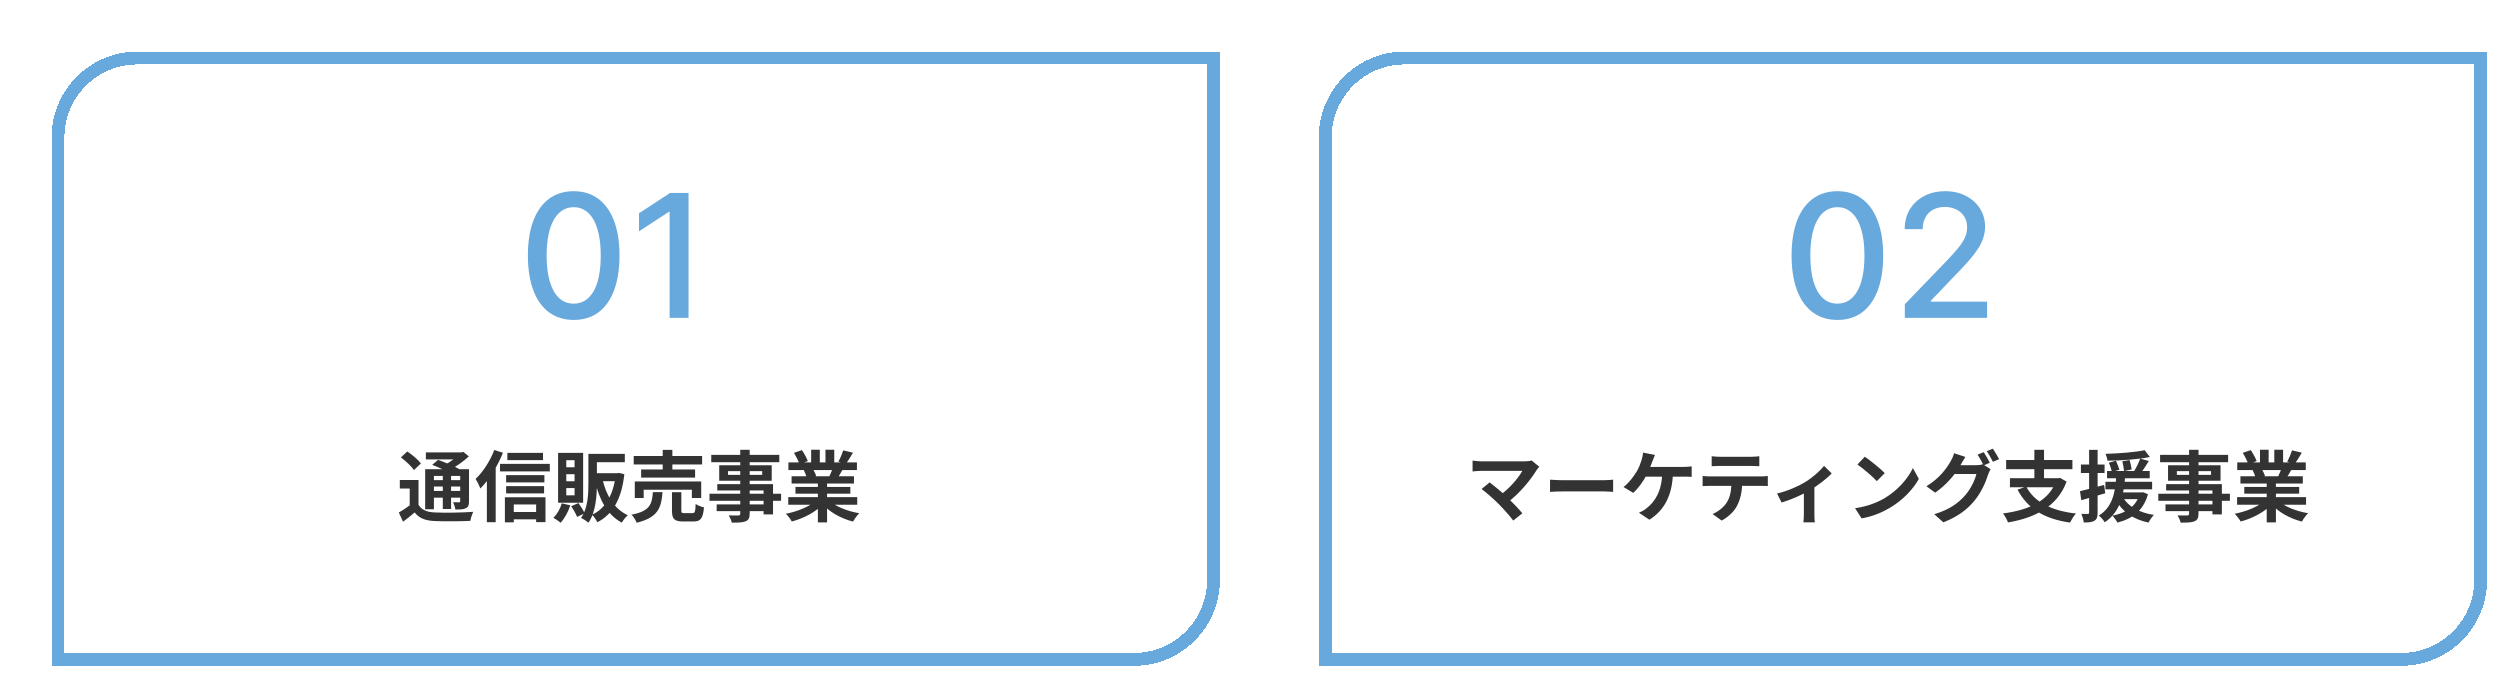 <svg width="582" height="158" viewBox="0 0 582 158" fill="none" xmlns="http://www.w3.org/2000/svg">
<g filter="url(#filter0_d_0_1)">
<path d="M27 8.5H277.5V130C277.5 140.217 269.217 148.5 259 148.5H8.5V27C8.5 16.783 16.783 8.5 27 8.5Z" stroke="#67A8DD" stroke-width="3" shape-rendering="crispEdges"/>
</g>
<path d="M133.563 74.483C131.319 74.474 129.401 73.882 127.81 72.707C126.219 71.533 125.002 69.824 124.159 67.579C123.317 65.335 122.895 62.632 122.895 59.469C122.895 56.315 123.317 53.621 124.159 51.386C125.012 49.151 126.233 47.447 127.824 46.273C129.425 45.099 131.337 44.511 133.563 44.511C135.788 44.511 137.696 45.103 139.287 46.287C140.878 47.461 142.095 49.166 142.938 51.401C143.79 53.626 144.216 56.315 144.216 59.469C144.216 62.641 143.795 65.349 142.952 67.594C142.109 69.829 140.892 71.538 139.301 72.722C137.711 73.896 135.798 74.483 133.563 74.483ZM133.563 70.69C135.533 70.69 137.071 69.729 138.179 67.807C139.297 65.885 139.855 63.105 139.855 59.469C139.855 57.054 139.6 55.013 139.088 53.347C138.587 51.67 137.862 50.401 136.915 49.54C135.978 48.669 134.86 48.233 133.563 48.233C131.603 48.233 130.064 49.199 128.946 51.131C127.829 53.062 127.266 55.842 127.256 59.469C127.256 61.893 127.507 63.943 128.009 65.619C128.52 67.286 129.245 68.55 130.182 69.412C131.12 70.264 132.247 70.69 133.563 70.69ZM160.292 44.909V74H155.889V49.312H155.718L148.758 53.858V49.653L156.017 44.909H160.292Z" fill="#67A8DD"/>
<path d="M97.432 111.738H93.076V113.736H95.38V118.362H97.432V111.738ZM97.432 117.516H95.56C94.696 118.182 93.688 118.83 92.842 119.316L93.832 121.458C94.858 120.702 95.704 120 96.532 119.298C97.612 120.684 99.052 121.206 101.212 121.296C103.426 121.404 107.26 121.368 109.492 121.26C109.6 120.63 109.924 119.64 110.158 119.154C107.674 119.352 103.39 119.406 101.248 119.298C99.394 119.226 98.152 118.722 97.432 117.516ZM93.328 106.482C94.444 107.31 95.794 108.57 96.37 109.434L97.99 107.886C97.342 107.022 95.938 105.852 94.822 105.096L93.328 106.482ZM100.618 108.21C102.274 108.858 104.506 109.884 105.604 110.568L107.08 109.29C105.856 108.588 103.588 107.616 101.986 107.058L100.618 108.21ZM98.98 109.236V118.56H101.014V110.802H108.142V109.236H98.98ZM107.134 109.236V116.67C107.134 116.868 107.08 116.94 106.864 116.94C106.684 116.94 106.054 116.94 105.478 116.922C105.712 117.39 105.946 118.092 106.018 118.614C107.098 118.614 107.89 118.614 108.448 118.308C109.042 118.02 109.186 117.57 109.186 116.688V109.236H107.134ZM99.142 105.312V106.95H107.728V105.312H99.142ZM100.114 111.774V113.268H107.836V111.774H100.114ZM100.114 114.294V115.86H107.836V114.294H100.114ZM103.084 109.974V118.488H105.01V109.974H103.084ZM106.954 105.312V105.69C106.27 106.518 104.704 107.652 103.354 108.3C103.66 108.588 104.182 109.146 104.434 109.506C106.09 108.714 107.872 107.436 109.15 106.248L107.872 105.204L107.44 105.312H106.954ZM118.114 105.42V107.112H126.412V105.42H118.114ZM117.826 110.604V112.296H126.736V110.604H117.826ZM117.826 113.178V114.87H126.664V113.178H117.826ZM118.69 119.19V120.9H125.854V119.19H118.69ZM116.404 107.994V109.74H127.996V107.994H116.404ZM117.538 115.77V121.602H119.608V117.444H124.81V121.548H126.988V115.77H117.538ZM115.072 104.754C114.1 107.328 112.426 109.884 110.716 111.504C111.076 112.026 111.652 113.214 111.832 113.718C113.884 111.684 115.864 108.462 117.088 105.402L115.072 104.754ZM113.344 109.74V121.566H115.396V107.706L115.378 107.688L113.344 109.74ZM137.608 105.654V107.598H145.456V105.654H137.608ZM136.978 105.654V112.458C136.978 115.032 136.87 118.326 135.268 120.576C135.736 120.774 136.618 121.35 136.978 121.692C138.724 119.244 138.958 115.302 138.958 112.458V105.654H136.978ZM143.35 110.154V110.496C142.828 115.158 140.902 118.47 137.824 119.82C138.256 120.216 138.796 121.044 139.066 121.584C142.612 119.73 144.7 116.274 145.348 110.388L144.088 110.1L143.728 110.154H143.35ZM140.236 111.468L138.472 111.846C139.516 116.364 141.352 119.838 144.754 121.674C145.06 121.134 145.69 120.324 146.158 119.946C142.972 118.488 141.1 115.302 140.236 111.468ZM138.184 110.154V112.026H143.872V110.154H138.184ZM130.786 117.174C130.426 118.434 129.706 119.712 128.824 120.54C129.31 120.792 130.138 121.368 130.516 121.692C131.416 120.72 132.28 119.172 132.766 117.642L130.786 117.174ZM132.982 117.84C133.504 118.614 134.098 119.676 134.35 120.342L136.096 119.496C135.808 118.83 135.214 117.858 134.656 117.12L132.982 117.84ZM131.83 110.388H133.756V112.044H131.83V110.388ZM131.83 113.628H133.756V115.32H131.83V113.628ZM131.83 107.13H133.756V108.786H131.83V107.13ZM129.922 105.42V117.03H135.754V105.42H129.922ZM147.526 106.158V108.12H163.456V106.158H147.526ZM149.254 109.29V111.18H161.818V109.29H149.254ZM147.778 112.08V115.932H149.848V114.006H161.062V115.932H163.24V112.08H147.778ZM154.276 104.736V110.334H156.526V104.736H154.276ZM156.436 114.582V118.848C156.436 120.792 156.958 121.404 159.064 121.404C159.478 121.404 160.936 121.404 161.386 121.404C163.096 121.404 163.654 120.738 163.888 118.128C163.312 118.002 162.394 117.66 161.944 117.318C161.89 119.172 161.764 119.46 161.17 119.46C160.828 119.46 159.658 119.46 159.352 119.46C158.722 119.46 158.614 119.388 158.614 118.812V114.582H156.436ZM151.99 114.564C151.774 117.372 151.342 118.974 147.022 119.82C147.472 120.27 148.012 121.116 148.21 121.692C153.178 120.504 153.97 118.2 154.24 114.564H151.99ZM172.33 104.718V119.568C172.33 119.874 172.222 119.982 171.88 120C171.574 120 170.512 120.018 169.648 119.982C169.918 120.414 170.26 121.17 170.368 121.674C171.898 121.674 172.87 121.638 173.572 121.368C174.256 121.062 174.526 120.63 174.526 119.568V104.718H172.33ZM165.58 105.888V107.598H181.42V105.888H165.58ZM169.486 109.686H177.442V110.55H169.486V109.686ZM167.434 108.318V111.918H179.656V108.318H167.434ZM166.984 112.71V114.186H177.766V119.748H179.962V112.71H166.984ZM165.166 114.942V116.58H181.834V114.942H165.166ZM166.84 117.426V118.992H178.936V117.426H166.84ZM183.508 115.734V117.498H199.564V115.734H183.508ZM183.544 107.652V109.434H199.492V107.652H183.544ZM184.282 110.874V112.566H198.808V110.874H184.282ZM185.182 113.358V114.924H197.962V113.358H185.182ZM190.402 111.738V121.62H192.544V111.738H190.402ZM188.836 104.7V108.498H190.852V104.7H188.836ZM192.166 104.7V108.372H194.218V104.7H192.166ZM190.006 116.526C188.53 117.894 185.668 119.082 182.95 119.604C183.418 120.054 184.048 120.882 184.336 121.404C187.108 120.684 189.988 119.154 191.698 117.282L190.006 116.526ZM192.976 116.472L191.302 117.138C192.994 119.172 195.748 120.702 198.592 121.422C198.916 120.828 199.564 119.928 200.05 119.478C197.242 119.01 194.434 117.894 192.976 116.472ZM196.306 104.844C196.054 105.636 195.586 106.734 195.172 107.472L196.918 108.012C197.386 107.346 197.998 106.374 198.574 105.384L196.306 104.844ZM193.93 108.714C193.75 109.38 193.372 110.298 193.048 110.946L194.884 111.468C195.262 110.892 195.73 110.1 196.216 109.236L193.93 108.714ZM184.84 105.42C185.326 106.248 185.902 107.346 186.1 108.048L188.062 107.346C187.81 106.644 187.216 105.564 186.694 104.79L184.84 105.42ZM187.126 109.452C187.396 109.974 187.702 110.73 187.81 111.198L190.006 110.82C189.862 110.334 189.52 109.632 189.214 109.128L187.126 109.452Z" fill="#333333"/>
<g filter="url(#filter1_d_0_1)">
<path d="M322 8.5H572.5V130C572.5 140.217 564.217 148.5 554 148.5H303.5V27C303.5 16.783 311.783 8.5 322 8.5Z" stroke="#67A8DD" stroke-width="3" shape-rendering="crispEdges"/>
</g>
<path d="M427.75 74.483C425.506 74.474 423.588 73.882 421.998 72.707C420.407 71.533 419.19 69.824 418.347 67.579C417.504 65.335 417.083 62.632 417.083 59.469C417.083 56.315 417.504 53.621 418.347 51.386C419.199 49.151 420.421 47.447 422.012 46.273C423.612 45.099 425.525 44.511 427.75 44.511C429.976 44.511 431.884 45.103 433.475 46.287C435.066 47.461 436.283 49.166 437.125 51.401C437.978 53.626 438.404 56.315 438.404 59.469C438.404 62.641 437.982 65.349 437.14 67.594C436.297 69.829 435.08 71.538 433.489 72.722C431.898 73.896 429.985 74.483 427.75 74.483ZM427.75 70.69C429.72 70.69 431.259 69.729 432.367 67.807C433.484 65.885 434.043 63.105 434.043 59.469C434.043 57.054 433.787 55.013 433.276 53.347C432.774 51.67 432.05 50.401 431.103 49.54C430.165 48.669 429.048 48.233 427.75 48.233C425.79 48.233 424.251 49.199 423.134 51.131C422.016 53.062 421.453 55.842 421.444 59.469C421.444 61.893 421.694 63.943 422.196 65.619C422.708 67.286 423.432 68.55 424.37 69.412C425.307 70.264 426.434 70.69 427.75 70.69ZM443.443 74V70.818L453.287 60.619C454.338 59.511 455.204 58.541 455.886 57.707C456.577 56.865 457.093 56.064 457.434 55.307C457.775 54.549 457.946 53.744 457.946 52.892C457.946 51.926 457.718 51.093 457.264 50.392C456.809 49.682 456.189 49.137 455.403 48.758C454.617 48.37 453.732 48.176 452.747 48.176C451.705 48.176 450.796 48.389 450.02 48.815C449.243 49.242 448.646 49.843 448.23 50.619C447.813 51.396 447.605 52.305 447.605 53.347H443.414C443.414 51.576 443.822 50.028 444.636 48.702C445.45 47.376 446.568 46.349 447.988 45.619C449.409 44.881 451.023 44.511 452.832 44.511C454.66 44.511 456.27 44.876 457.662 45.605C459.063 46.325 460.157 47.31 460.943 48.56C461.729 49.8 462.122 51.202 462.122 52.764C462.122 53.844 461.918 54.9 461.511 55.932C461.113 56.964 460.417 58.115 459.423 59.383C458.429 60.643 457.046 62.172 455.275 63.972L449.494 70.023V70.236H462.591V74H443.443Z" fill="#67A8DD"/>
<path d="M358.348 108.66L356.566 107.202C356.17 107.328 355.576 107.4 354.874 107.4C352.948 107.4 346.036 107.4 344.902 107.4C344.272 107.4 343.3 107.31 342.814 107.22V109.758C343.192 109.704 344.164 109.614 344.902 109.614C346.27 109.614 352.822 109.614 354.406 109.614C353.47 111.27 351.454 113.718 349.078 115.374L350.878 117.03C353.668 114.978 356.332 111.738 357.736 109.416C357.88 109.2 358.096 108.948 358.348 108.66ZM348.862 117.3C350.032 118.488 351.544 120.18 352.282 121.188L354.406 119.496C353.542 118.452 352.12 116.958 350.932 115.806C349.564 114.492 347.764 113.034 346.792 112.296L344.902 113.844C345.964 114.6 347.8 116.238 348.862 117.3ZM360.85 111.666V114.51C361.534 114.456 362.74 114.402 363.748 114.402C365.872 114.402 371.794 114.402 373.432 114.402C374.188 114.402 375.106 114.492 375.538 114.51V111.666C375.052 111.702 374.26 111.792 373.414 111.792C371.812 111.792 365.872 111.792 363.748 111.792C362.812 111.792 361.516 111.72 360.85 111.666ZM385.276 105.906L382.504 105.366C382.468 105.924 382.324 106.608 382.126 107.202C381.91 107.886 381.568 108.84 381.082 109.668C380.398 110.802 379.246 112.422 377.95 113.376L380.218 114.744C381.406 113.682 382.63 111.954 383.35 110.532C383.818 109.614 384.376 108.282 384.682 107.382C384.844 106.986 385.078 106.374 385.276 105.906ZM382.432 108.696L382.252 110.964C383.872 110.964 390.694 110.964 391.954 110.964C392.368 110.964 393.142 110.964 393.826 111.018V108.57C393.232 108.66 392.404 108.696 391.954 108.696C390.712 108.696 383.872 108.696 382.432 108.696ZM389.47 109.992H386.968C386.896 114.33 385.294 116.814 383.242 118.38C382.828 118.74 382.198 119.1 381.55 119.37L383.98 120.99C387.454 118.812 389.344 115.302 389.47 109.992ZM398.478 106.212V108.534C399.018 108.498 399.792 108.462 400.404 108.462C401.538 108.462 406.578 108.462 407.64 108.462C408.252 108.462 408.954 108.498 409.566 108.534V106.212C408.954 106.284 408.234 106.338 407.64 106.338C406.578 106.338 401.538 106.338 400.404 106.338C399.792 106.338 399.054 106.284 398.478 106.212ZM396.372 110.802V113.16C396.876 113.124 397.578 113.106 398.1 113.106C399.234 113.106 408.828 113.106 409.89 113.106C410.394 113.106 411.078 113.124 411.546 113.142V110.802C411.06 110.892 410.268 110.91 409.89 110.91C408.828 110.91 399.234 110.91 398.1 110.91C397.542 110.91 396.912 110.874 396.372 110.802ZM405.588 112.062L403.086 112.08C403.086 114.006 402.834 115.698 401.934 117.066C401.232 118.128 399.954 119.154 398.676 119.658L400.8 121.188C402.384 120.36 403.788 118.974 404.4 117.714C405.174 116.22 405.588 114.42 405.588 112.062ZM413.696 114.888L414.758 116.994C416.81 116.382 419.582 115.176 421.202 114.222C423.164 113.07 425.342 111.378 426.422 110.208L424.64 108.462C423.704 109.632 421.904 111.234 420.14 112.296C418.718 113.16 416.054 114.366 413.696 114.888ZM419.942 113.718V119.64C419.942 120.288 419.888 121.242 419.834 121.602H422.516C422.408 121.242 422.39 120.288 422.39 119.64V113.25L419.942 113.718ZM434.126 106.32L432.416 108.138C433.73 109.038 435.998 111 436.934 112.008L438.77 110.136C437.708 109.038 435.368 107.166 434.126 106.32ZM431.858 118.308L433.388 120.684C435.908 120.252 438.23 119.262 440.066 118.164C442.964 116.418 445.358 113.934 446.708 111.486L445.322 108.966C444.17 111.396 441.83 114.132 438.752 115.968C437.006 116.994 434.684 117.912 431.858 118.308ZM461.81 105.258L460.37 105.852C460.856 106.536 461.414 107.616 461.792 108.354L463.232 107.724C462.89 107.058 462.26 105.924 461.81 105.258ZM463.934 104.448L462.512 105.042C462.998 105.708 463.574 106.77 463.952 107.508L465.392 106.896C465.068 106.266 464.402 105.132 463.934 104.448ZM463.412 109.218L461.576 108.084C461.162 108.228 460.568 108.3 460.01 108.3C459.434 108.3 455.672 108.3 454.862 108.3L454.034 110.352H460.1C459.812 111.684 458.768 113.844 457.544 115.248C455.978 117.03 453.98 118.596 450.29 119.712L452.414 121.602C455.798 120.27 457.976 118.614 459.686 116.526C461.306 114.528 462.332 112.116 462.818 110.514C462.962 110.064 463.214 109.578 463.412 109.218ZM457.544 106.374L454.916 105.51C454.754 106.122 454.376 106.968 454.106 107.4C453.206 108.948 451.64 111.27 448.472 113.196L450.506 114.69C453.08 112.926 455.24 110.388 456.446 108.21C456.662 107.832 457.13 107.004 457.544 106.374ZM471.71 113.286L469.676 113.988C472.016 118.38 475.832 120.792 481.898 121.656C482.204 121.044 482.798 120.054 483.284 119.55C477.488 118.902 473.564 116.832 471.71 113.286ZM467.912 111.324V113.43H479.45V111.324H467.912ZM467.03 107.094V109.236H482.456V107.094H467.03ZM473.6 104.718V112.278H475.85V104.718H473.6ZM478.748 111.324V111.72C477.11 116.616 472.34 118.74 466.292 119.532C466.706 120.018 467.264 121.044 467.462 121.62C473.708 120.576 478.946 117.948 481.106 112.116L479.594 111.252L479.216 111.324H478.748ZM490.52 109.65V111.342H500.456V109.65H490.52ZM490.142 112.17V113.916H501.014V112.17H490.142ZM492.482 114.636V116.202H498.566V114.636H492.482ZM490.952 107.706C491.222 108.39 491.546 109.326 491.672 109.884L493.4 109.344C493.238 108.804 492.878 107.904 492.59 107.256L490.952 107.706ZM494.084 107.382C494.264 108.12 494.426 109.092 494.48 109.668L496.262 109.29C496.172 108.732 495.974 107.796 495.776 107.094L494.084 107.382ZM499.286 104.808C497.036 105.276 493.346 105.564 490.16 105.654C490.358 106.086 490.592 106.788 490.628 107.256C493.868 107.22 497.756 106.95 500.492 106.392L499.286 104.808ZM494.264 115.842L492.536 116.346C494.048 119.118 496.586 120.9 500.168 121.656C500.438 121.116 500.996 120.306 501.428 119.874C498.062 119.352 495.488 117.948 494.264 115.842ZM498.242 106.752C497.918 107.688 497.27 108.984 496.73 109.83L498.224 110.37C498.818 109.596 499.574 108.426 500.24 107.328L498.242 106.752ZM498.134 114.636V114.924C497.306 117.93 494.984 119.406 491.762 120.054C492.14 120.414 492.716 121.206 492.932 121.656C496.352 120.792 498.98 118.92 500.042 115.05L498.872 114.582L498.53 114.636H498.134ZM492.68 110.712C492.446 113.862 492.14 117.858 488.594 120.036C489.098 120.396 489.692 121.08 489.98 121.584C493.886 119.028 494.462 114.546 494.75 110.712H492.68ZM484.22 114.348L484.526 116.454C486.164 115.986 488.198 115.41 490.106 114.834L489.836 112.89C487.784 113.448 485.66 114.024 484.22 114.348ZM484.436 108.138V110.118H489.944V108.138H484.436ZM486.344 104.736V119.334C486.344 119.586 486.254 119.64 486.038 119.64C485.822 119.658 485.192 119.658 484.544 119.622C484.796 120.216 485.048 121.098 485.102 121.638C486.272 121.638 487.046 121.566 487.586 121.224C488.144 120.9 488.324 120.342 488.324 119.334V104.736H486.344ZM509.618 104.718V119.568C509.618 119.874 509.51 119.982 509.168 120C508.862 120 507.8 120.018 506.936 119.982C507.206 120.414 507.548 121.17 507.656 121.674C509.186 121.674 510.158 121.638 510.86 121.368C511.544 121.062 511.814 120.63 511.814 119.568V104.718H509.618ZM502.868 105.888V107.598H518.708V105.888H502.868ZM506.774 109.686H514.73V110.55H506.774V109.686ZM504.722 108.318V111.918H516.944V108.318H504.722ZM504.272 112.71V114.186H515.054V119.748H517.25V112.71H504.272ZM502.454 114.942V116.58H519.122V114.942H502.454ZM504.128 117.426V118.992H516.224V117.426H504.128ZM520.796 115.734V117.498H536.852V115.734H520.796ZM520.832 107.652V109.434H536.78V107.652H520.832ZM521.57 110.874V112.566H536.096V110.874H521.57ZM522.47 113.358V114.924H535.25V113.358H522.47ZM527.69 111.738V121.62H529.832V111.738H527.69ZM526.124 104.7V108.498H528.14V104.7H526.124ZM529.454 104.7V108.372H531.506V104.7H529.454ZM527.294 116.526C525.818 117.894 522.956 119.082 520.238 119.604C520.706 120.054 521.336 120.882 521.624 121.404C524.396 120.684 527.276 119.154 528.986 117.282L527.294 116.526ZM530.264 116.472L528.59 117.138C530.282 119.172 533.036 120.702 535.88 121.422C536.204 120.828 536.852 119.928 537.338 119.478C534.53 119.01 531.722 117.894 530.264 116.472ZM533.594 104.844C533.342 105.636 532.874 106.734 532.46 107.472L534.206 108.012C534.674 107.346 535.286 106.374 535.862 105.384L533.594 104.844ZM531.218 108.714C531.038 109.38 530.66 110.298 530.336 110.946L532.172 111.468C532.55 110.892 533.018 110.1 533.504 109.236L531.218 108.714ZM522.128 105.42C522.614 106.248 523.19 107.346 523.388 108.048L525.35 107.346C525.098 106.644 524.504 105.564 523.982 104.79L522.128 105.42ZM524.414 109.452C524.684 109.974 524.99 110.73 525.098 111.198L527.294 110.82C527.15 110.334 526.808 109.632 526.502 109.128L524.414 109.452Z" fill="#333333"/>
<defs>
<filter id="filter0_d_0_1" x="7" y="7" width="280" height="151" filterUnits="userSpaceOnUse" color-interpolation-filters="sRGB">
<feFlood flood-opacity="0" result="BackgroundImageFix"/>
<feColorMatrix in="SourceAlpha" type="matrix" values="0 0 0 0 0 0 0 0 0 0 0 0 0 0 0 0 0 0 127 0" result="hardAlpha"/>
<feOffset dx="5" dy="5"/>
<feGaussianBlur stdDeviation="1.5"/>
<feComposite in2="hardAlpha" operator="out"/>
<feColorMatrix type="matrix" values="0 0 0 0 0 0 0 0 0 0 0 0 0 0 0 0 0 0 0.15 0"/>
<feBlend mode="normal" in2="BackgroundImageFix" result="effect1_dropShadow_0_1"/>
<feBlend mode="normal" in="SourceGraphic" in2="effect1_dropShadow_0_1" result="shape"/>
</filter>
<filter id="filter1_d_0_1" x="302" y="7" width="280" height="151" filterUnits="userSpaceOnUse" color-interpolation-filters="sRGB">
<feFlood flood-opacity="0" result="BackgroundImageFix"/>
<feColorMatrix in="SourceAlpha" type="matrix" values="0 0 0 0 0 0 0 0 0 0 0 0 0 0 0 0 0 0 127 0" result="hardAlpha"/>
<feOffset dx="5" dy="5"/>
<feGaussianBlur stdDeviation="1.5"/>
<feComposite in2="hardAlpha" operator="out"/>
<feColorMatrix type="matrix" values="0 0 0 0 0 0 0 0 0 0 0 0 0 0 0 0 0 0 0.15 0"/>
<feBlend mode="normal" in2="BackgroundImageFix" result="effect1_dropShadow_0_1"/>
<feBlend mode="normal" in="SourceGraphic" in2="effect1_dropShadow_0_1" result="shape"/>
</filter>
</defs>
</svg>
